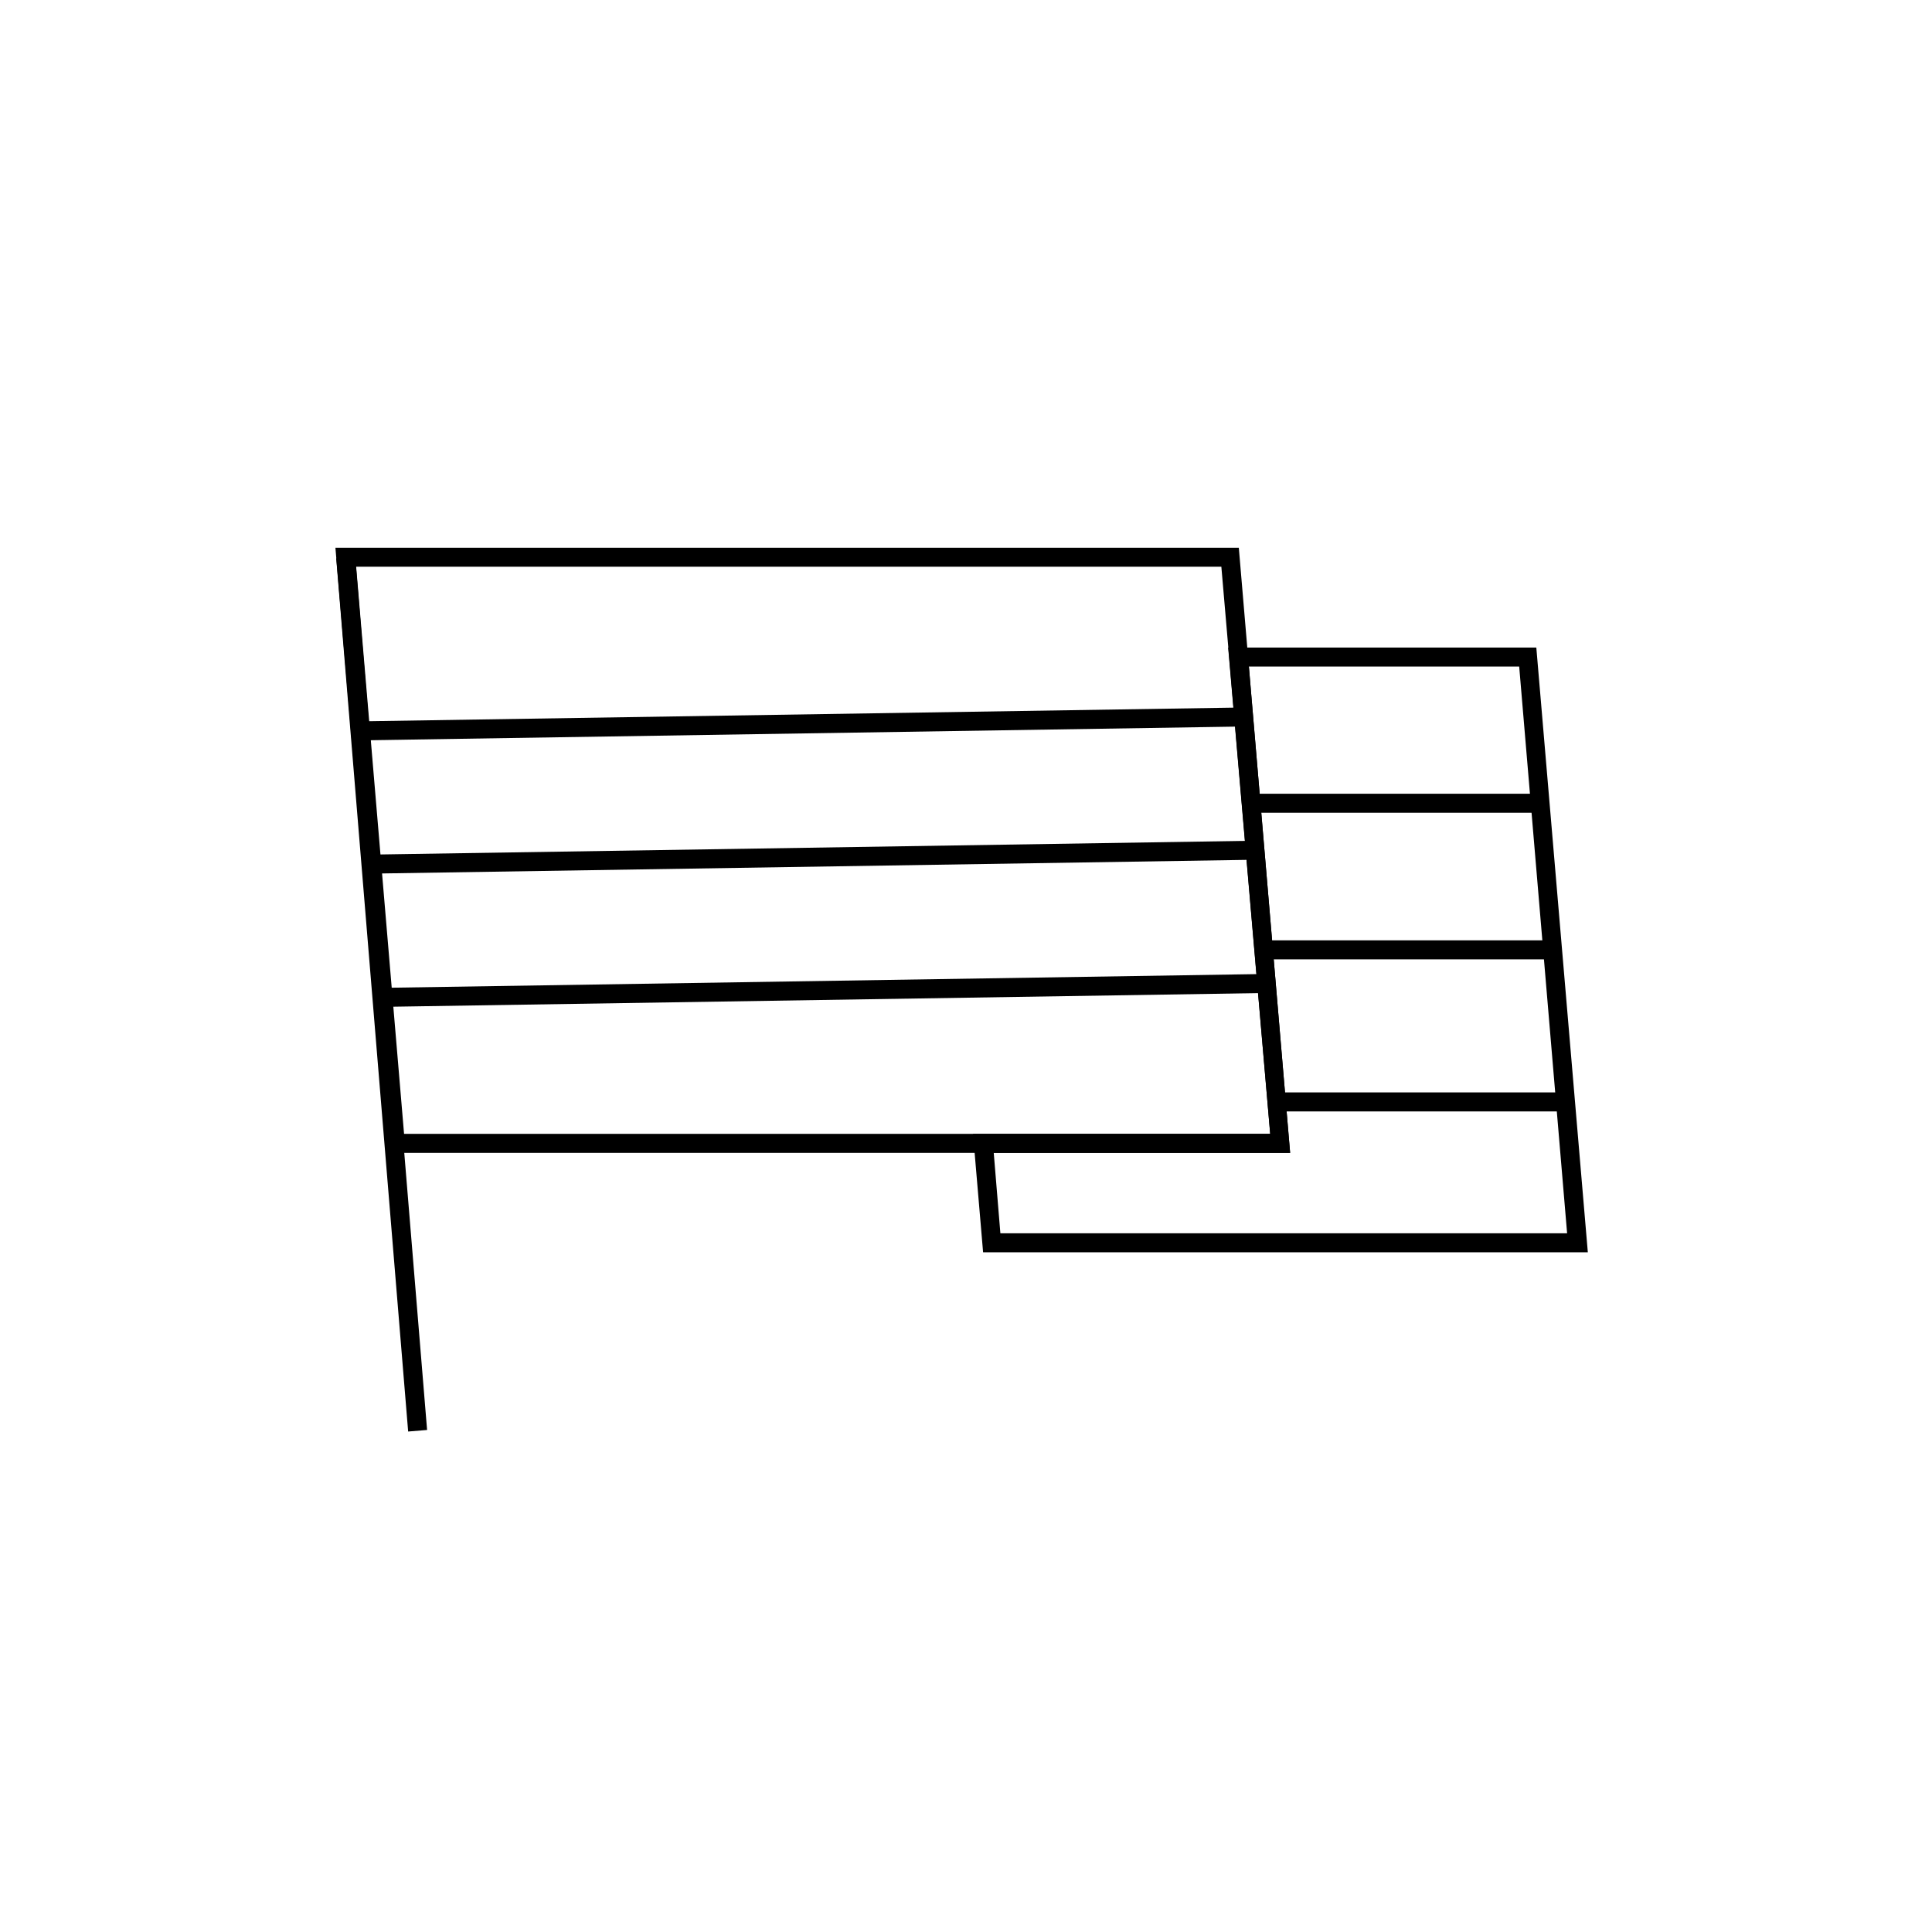 <?xml version="1.0" encoding="UTF-8"?>
<!-- Uploaded to: SVG Repo, www.svgrepo.com, Generator: SVG Repo Mixer Tools -->
<svg fill="#000000" width="800px" height="800px" version="1.1" viewBox="144 144 512 512" xmlns="http://www.w3.org/2000/svg">
 <g>
  <path d="m564.79 475.87h-160.26l-2.672-31.387h78.75l-11.137-128.88h81.668zm-155.68-5.039 150.19 0.004-12.699-150.19h-71.641l10.934 128.88h-78.543z"/>
  <path d="m485.9 449.52h-239.41l-13.602-160.36h239.41zm-234.82-5.039h229.54l-12.949-150.29h-229.29z"/>
  <path d="m233.1 291.95 5.019-0.414 19.066 231.42-5.019 0.414z"/>
  <path d="m242.28 370.48 234.24-3.68 0.078 5.039-234.24 3.68z"/>
  <path d="m237.25 335.2 234.24-3.68 0.078 5.039-234.24 3.68z"/>
  <path d="m247.32 405.76 234.24-3.68 0.078 5.039-234.24 3.68z"/>
  <path d="m478.79 393.2h76.68v5.039h-76.68z"/>
  <path d="m473.76 354.35h76.68v5.039h-76.68z"/>
  <path d="m483.33 433.5h75.57v5.039h-75.57z"/>
 </g>
</svg>
